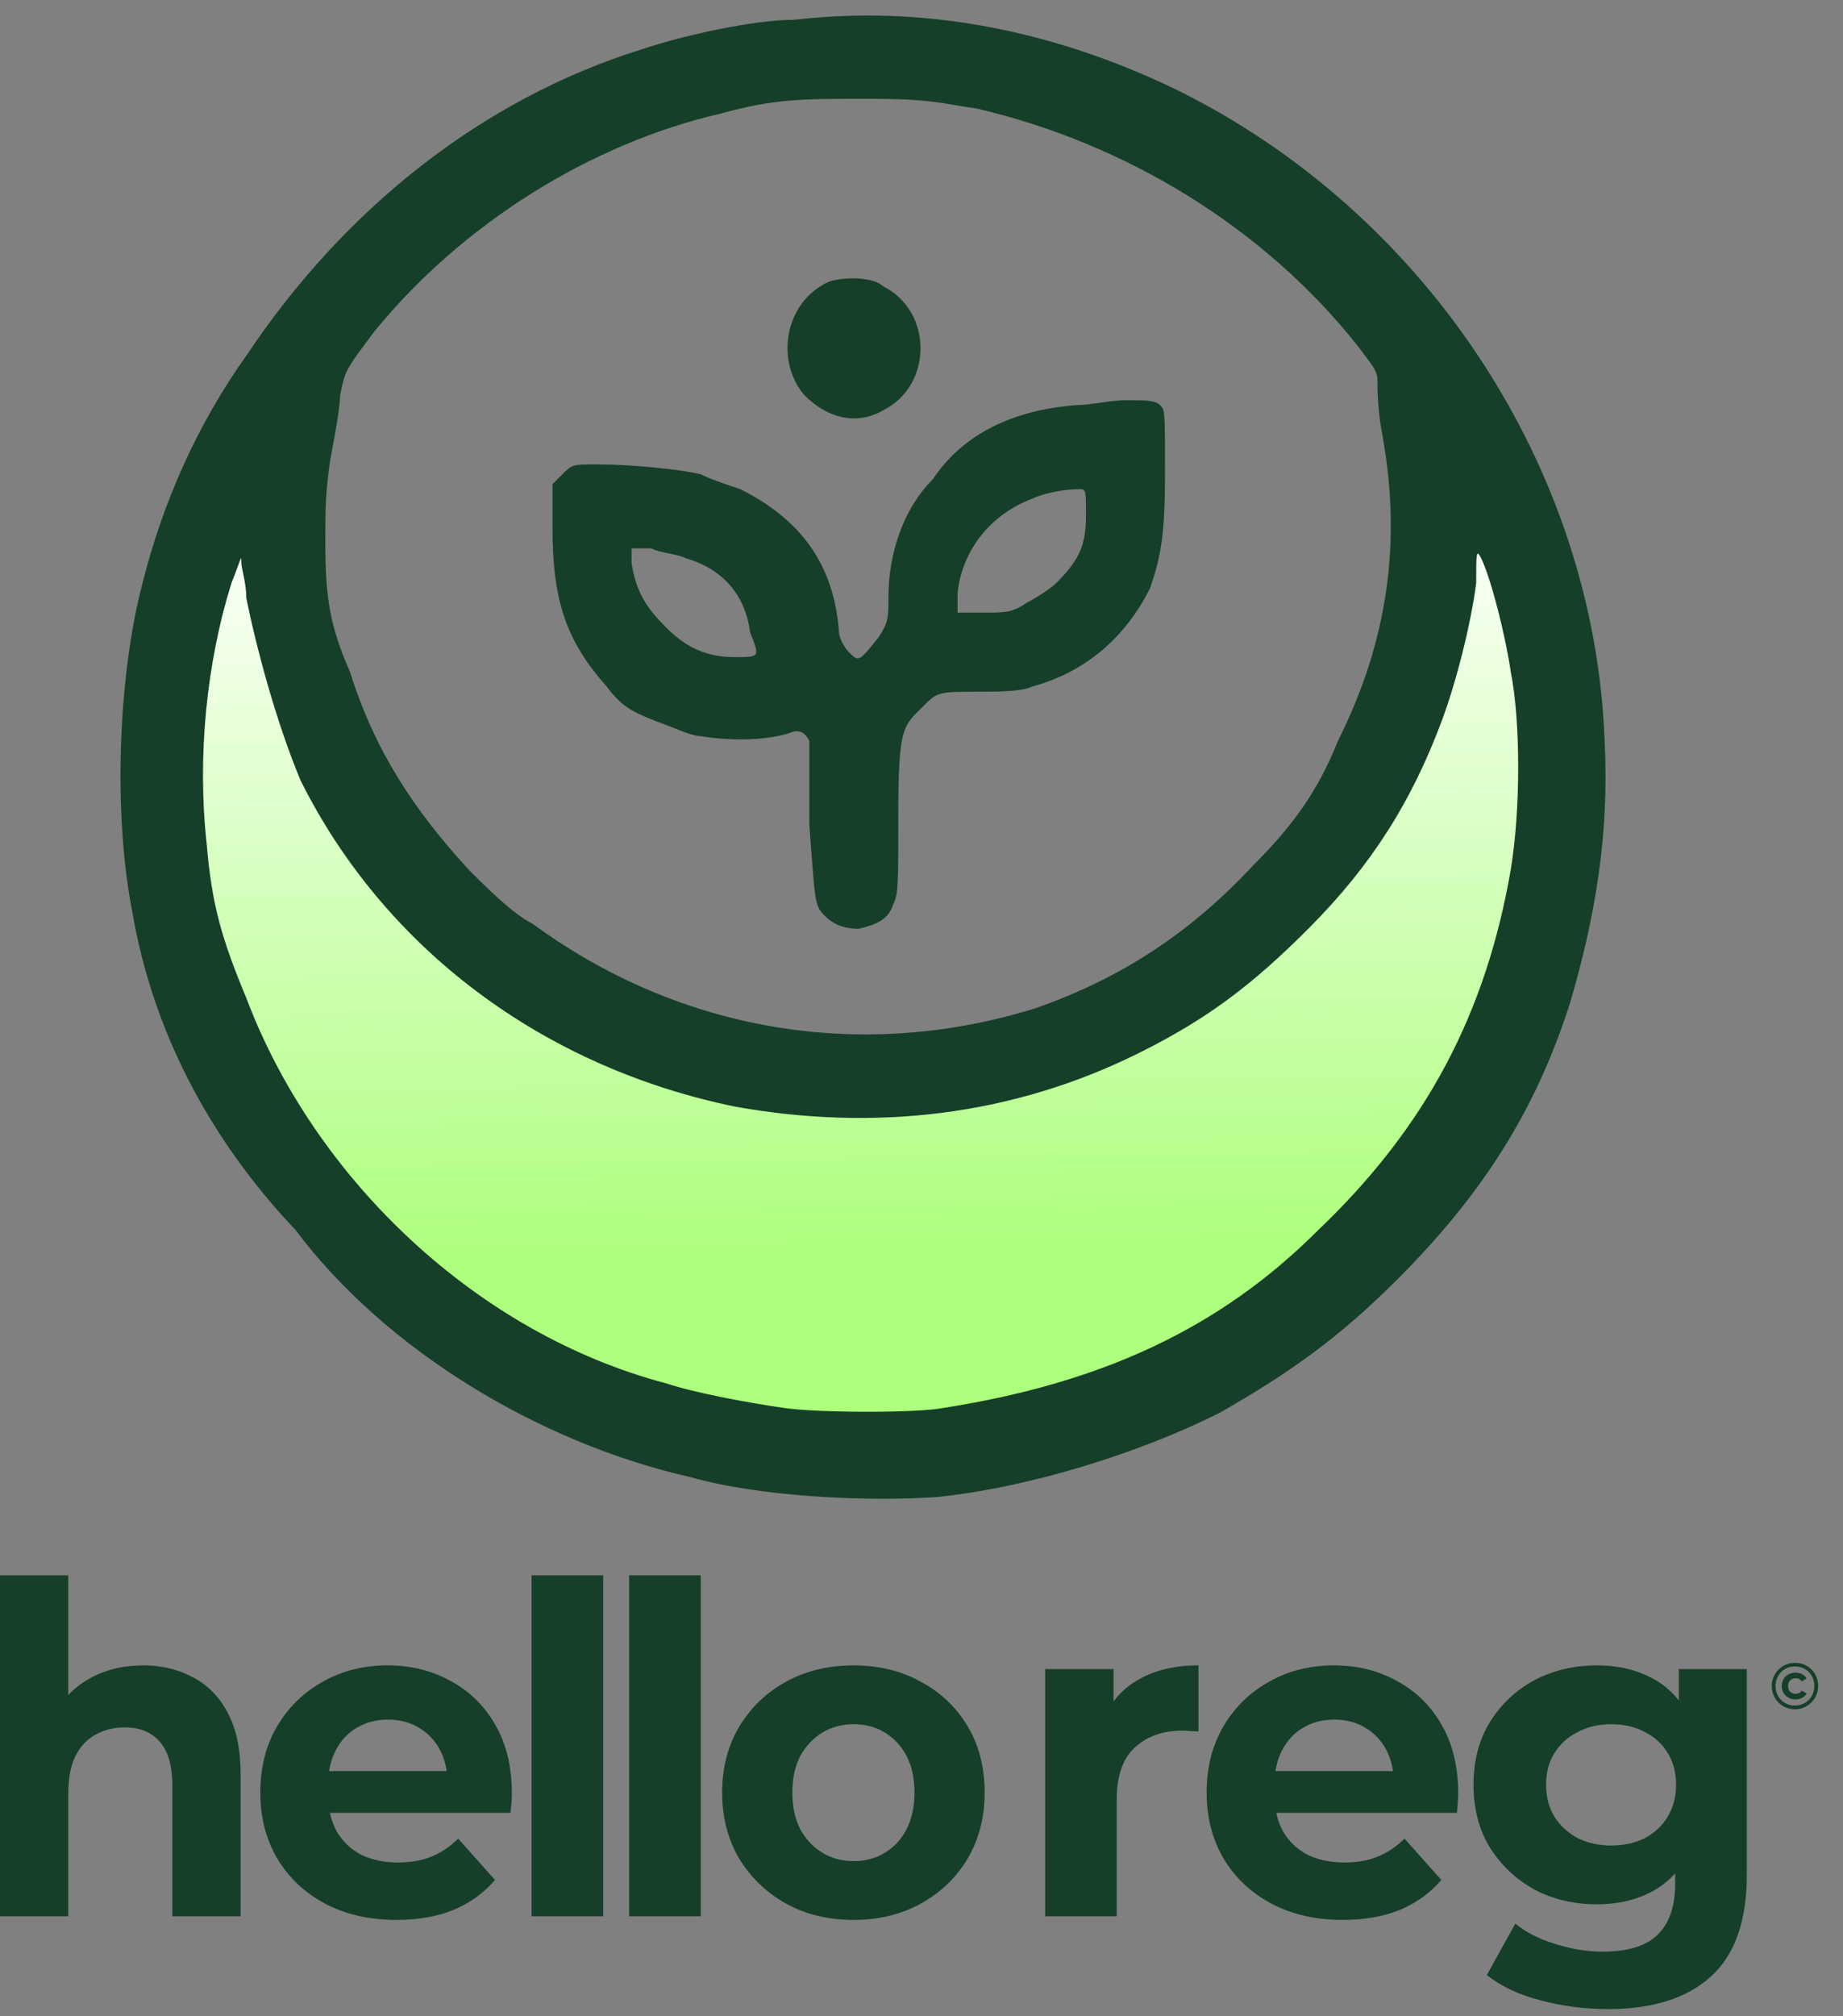 <?xml version="1.0" encoding="UTF-8"?> <svg xmlns="http://www.w3.org/2000/svg" width="64" height="70" viewBox="0 0 64 70" fill="none"><rect x="0" y="0" width="64" height="70" fill="#808080" stroke="none"/><path d="M62.33 59.339C62.216 59.339 62.11 59.318 62.013 59.277C61.916 59.236 61.831 59.179 61.758 59.106C61.685 59.032 61.628 58.946 61.587 58.849C61.548 58.752 61.528 58.647 61.528 58.534C61.528 58.422 61.548 58.317 61.589 58.22C61.63 58.123 61.687 58.038 61.76 57.965C61.833 57.89 61.918 57.833 62.016 57.791C62.114 57.751 62.221 57.73 62.334 57.73C62.449 57.73 62.554 57.751 62.651 57.791C62.75 57.831 62.835 57.887 62.907 57.96C62.979 58.033 63.036 58.118 63.075 58.215C63.116 58.311 63.137 58.416 63.137 58.53C63.137 58.644 63.116 58.75 63.075 58.849C63.034 58.946 62.976 59.032 62.902 59.106C62.829 59.179 62.744 59.236 62.647 59.277C62.55 59.318 62.444 59.339 62.33 59.339ZM62.328 59.214C62.425 59.214 62.515 59.196 62.597 59.161C62.679 59.126 62.75 59.078 62.811 59.017C62.873 58.955 62.921 58.882 62.954 58.799C62.988 58.715 63.005 58.626 63.005 58.53C63.005 58.434 62.988 58.345 62.954 58.263C62.921 58.181 62.874 58.11 62.813 58.049C62.754 57.988 62.683 57.941 62.601 57.908C62.521 57.873 62.432 57.855 62.334 57.855C62.237 57.855 62.147 57.873 62.063 57.908C61.981 57.941 61.91 57.989 61.849 58.051C61.79 58.114 61.743 58.186 61.708 58.268C61.674 58.35 61.658 58.439 61.658 58.534C61.658 58.63 61.674 58.719 61.708 58.801C61.741 58.883 61.788 58.955 61.849 59.017C61.91 59.08 61.981 59.128 62.063 59.163C62.145 59.197 62.233 59.214 62.328 59.214ZM62.355 58.999C62.262 58.999 62.18 58.98 62.107 58.94C62.034 58.901 61.977 58.846 61.936 58.776C61.895 58.706 61.874 58.626 61.874 58.534C61.874 58.443 61.895 58.363 61.936 58.293C61.977 58.223 62.034 58.168 62.107 58.129C62.18 58.089 62.262 58.069 62.355 58.069C62.442 58.069 62.518 58.088 62.583 58.124C62.65 58.159 62.701 58.207 62.736 58.268L62.569 58.377C62.543 58.338 62.512 58.309 62.476 58.291C62.439 58.272 62.398 58.263 62.353 58.263C62.304 58.263 62.26 58.275 62.221 58.297C62.183 58.319 62.151 58.35 62.127 58.391C62.104 58.43 62.093 58.478 62.093 58.534C62.093 58.591 62.104 58.639 62.127 58.68C62.151 58.72 62.183 58.751 62.221 58.774C62.26 58.795 62.304 58.806 62.353 58.806C62.398 58.806 62.439 58.797 62.476 58.778C62.512 58.76 62.543 58.731 62.569 58.692L62.736 58.797C62.701 58.859 62.65 58.908 62.583 58.945C62.518 58.981 62.442 58.999 62.355 58.999Z" fill="#153F28"></path><path d="M51.331 18.99C54.248 22.154 54.222 24.959 54.643 28.865C55.065 32.771 53.528 35.988 51.331 39.499C49.133 43.011 47.806 45.001 43.629 47.095C39.453 49.19 35.656 50.825 30.716 50.893C25.776 50.962 22.828 49.833 18.562 47.855C14.296 45.877 12.177 43.708 9.827 40.259C7.477 36.81 5.779 33.849 6.029 29.934C6.279 26.018 5.635 22.233 8.412 18.99L15.904 31.016L23.5 36.081L35.653 36.841L45.908 29.934L51.331 18.99Z" fill="url(#paint0_linear_500_958)"></path><path d="M27.592 0.686C32.051 0.171 36.511 1.029 40.799 3.087C49.547 7.375 55.379 16.294 55.722 25.728C55.893 28.987 55.379 31.903 54.521 34.819C53.32 38.593 51.434 41.508 48.518 44.424C46.459 46.483 44.744 47.683 42.343 49.056C39.599 50.428 35.825 51.628 32.566 51.971C30.165 52.143 26.391 51.971 23.99 51.285C18.673 50.085 13.355 46.826 10.268 42.709C7.181 39.45 5.294 35.677 4.608 31.732C3.922 28.301 4.093 23.498 4.951 20.24C5.637 17.495 6.837 14.751 8.553 12.35C11.983 7.204 16.786 3.43 22.275 1.715C23.818 1.2 26.22 0.686 27.592 0.686ZM33.938 3.773C32.737 3.602 32.395 3.43 30.165 3.43C27.763 3.43 26.906 3.43 25.019 3.945C20.559 4.974 16.1 7.718 13.012 11.492C11.983 12.864 11.983 12.864 11.812 13.722C11.812 14.065 11.64 15.094 11.469 15.951C11.297 17.152 11.297 17.667 11.297 18.867C11.297 20.754 11.469 21.783 12.155 23.327C13.012 26.071 14.384 28.13 16.271 30.188C16.957 30.874 17.815 31.732 18.501 32.075C23.647 35.848 29.993 36.877 35.996 34.991C38.912 33.962 41.314 32.418 43.544 30.016C44.916 28.644 45.773 27.444 46.459 25.728C48.175 22.298 48.689 18.867 48.003 15.094C47.832 14.236 47.832 13.379 47.832 13.207C47.832 12.864 47.66 12.693 47.145 12.007C43.886 7.89 39.084 4.974 33.938 3.773ZM8.553 20.754C8.553 20.24 8.381 19.725 8.381 19.553C8.381 19.21 8.381 19.382 8.038 20.24C7.181 22.984 6.837 26.243 7.181 29.33C7.352 31.389 7.695 32.589 8.553 34.648C10.954 40.994 16.614 46.311 23.132 48.026C24.161 48.369 26.048 48.712 27.249 48.884C28.449 49.056 31.88 49.056 32.737 48.884C38.226 48.026 42.343 46.14 45.773 42.709C49.547 39.107 51.605 35.162 52.463 30.188C52.806 28.13 52.806 25.042 52.463 23.327C52.291 22.126 51.777 20.068 51.434 19.382C51.262 19.039 51.262 19.21 51.262 20.24C51.09 21.612 50.576 23.67 50.061 25.042C49.032 27.787 47.66 30.016 45.43 32.246C43.544 34.133 42 35.334 39.599 36.534C35.139 38.764 30.336 39.279 25.534 38.421C18.844 37.049 13.355 32.932 10.44 27.101C9.582 25.042 8.896 22.469 8.553 20.754Z" fill="#153F28"></path><path d="M28.793 9.777C29.307 9.605 30.336 9.605 30.679 9.948C32.395 10.806 32.395 13.379 30.679 14.237C29.822 14.751 28.793 14.58 27.935 13.722C26.906 12.521 27.249 10.463 28.793 9.777Z" fill="#153F28"></path><path d="M37.368 14.065C37.883 14.065 38.569 13.894 39.084 13.894C39.77 13.894 40.113 13.894 40.284 14.065C40.456 14.237 40.456 14.237 40.456 16.466C40.456 18.696 40.284 19.382 39.941 20.411C39.084 22.127 37.712 23.327 35.825 23.842C35.482 24.013 34.624 24.013 34.109 24.013C32.566 24.013 32.566 24.013 32.051 24.528C31.365 25.214 31.194 25.214 31.194 28.302C31.194 30.703 31.194 31.046 31.022 31.389C30.851 31.904 30.508 32.075 29.822 32.247C29.307 32.247 28.792 32.075 28.449 31.561C28.278 31.217 28.278 30.874 28.106 28.645V26.243V25.729C27.935 25.386 27.763 25.386 27.592 25.386C26.734 25.729 25.362 25.729 24.333 25.557C23.99 25.557 23.304 25.214 22.789 25.043C21.931 24.7 21.588 24.528 21.074 23.842C19.702 22.298 19.187 20.926 19.187 18.353V16.809L19.53 16.466C19.873 16.123 19.873 16.123 20.731 16.123C21.931 16.123 23.647 16.295 24.333 16.466C24.676 16.638 25.19 16.809 25.705 16.981C27.763 18.01 28.964 19.554 29.135 21.955C29.135 22.127 29.307 22.47 29.478 22.641C29.822 22.984 29.822 22.984 30.508 22.127C30.851 21.612 30.851 21.441 30.851 20.755C30.851 19.211 31.365 17.667 32.394 16.638C33.423 15.094 35.139 14.237 37.368 14.065ZM37.712 17.839C37.712 17.152 37.712 16.981 37.54 16.981C36.854 16.981 36.168 17.152 35.825 17.324C34.453 17.839 33.423 19.039 33.252 20.583V21.269H34.109C34.967 21.269 35.139 21.269 35.653 20.926C35.996 20.755 36.511 20.411 36.682 20.24C37.54 19.382 37.712 18.868 37.712 17.839ZM23.818 19.382C23.475 19.211 22.96 19.211 22.617 19.039H21.931V19.554C22.103 20.583 22.446 21.098 23.132 21.784C23.818 22.47 24.504 22.813 25.533 22.813C26.391 22.813 26.391 22.813 26.048 21.955C25.876 20.583 25.019 19.725 23.818 19.382Z" fill="#153F28"></path><path d="M4.968 57.818C5.616 57.818 6.193 57.956 6.7 58.233C7.216 58.498 7.621 58.913 7.915 59.477C8.209 60.03 8.356 60.742 8.356 61.614V66.528H5.986V61.997C5.986 61.306 5.839 60.796 5.545 60.466C5.262 60.136 4.856 59.971 4.33 59.971C3.955 59.971 3.616 60.056 3.312 60.227C3.018 60.386 2.785 60.636 2.613 60.976C2.451 61.317 2.37 61.753 2.37 62.284V66.528H0V54.691H2.37V60.322L1.838 59.605C2.132 59.03 2.552 58.589 3.099 58.281C3.646 57.972 4.269 57.818 4.968 57.818Z" fill="#153F28"></path><path d="M13.769 66.655C12.824 66.655 11.992 66.464 11.273 66.081C10.565 65.698 10.015 65.177 9.625 64.518C9.234 63.848 9.039 63.087 9.039 62.237C9.039 61.375 9.229 60.615 9.609 59.956C10 59.286 10.529 58.765 11.196 58.392C11.864 58.01 12.619 57.818 13.461 57.818C14.272 57.818 15.002 57.999 15.649 58.361C16.306 58.711 16.825 59.222 17.205 59.892C17.585 60.551 17.775 61.343 17.775 62.269C17.775 62.364 17.77 62.476 17.759 62.604C17.749 62.721 17.739 62.832 17.729 62.939H10.996V61.487H16.465L15.541 61.918C15.541 61.471 15.454 61.083 15.279 60.753C15.104 60.424 14.863 60.168 14.555 59.987C14.247 59.796 13.887 59.7 13.476 59.7C13.066 59.7 12.701 59.796 12.383 59.987C12.074 60.168 11.833 60.429 11.658 60.769C11.484 61.099 11.396 61.492 11.396 61.95V62.332C11.396 62.8 11.494 63.215 11.689 63.577C11.895 63.928 12.177 64.199 12.537 64.39C12.906 64.571 13.338 64.661 13.831 64.661C14.272 64.661 14.658 64.592 14.986 64.454C15.325 64.316 15.633 64.108 15.911 63.832L17.189 65.267C16.809 65.714 16.332 66.06 15.757 66.304C15.181 66.538 14.519 66.655 13.769 66.655Z" fill="#153F28"></path><path d="M46.631 66.655C45.686 66.655 44.854 66.464 44.135 66.081C43.427 65.698 42.877 65.177 42.487 64.518C42.096 63.848 41.901 63.087 41.901 62.237C41.901 61.375 42.091 60.615 42.471 59.956C42.862 59.286 43.391 58.765 44.058 58.392C44.726 58.01 45.481 57.818 46.323 57.818C47.134 57.818 47.864 57.999 48.511 58.361C49.168 58.711 49.687 59.222 50.067 59.892C50.447 60.551 50.637 61.343 50.637 62.269C50.637 62.364 50.632 62.476 50.621 62.604C50.611 62.721 50.601 62.832 50.591 62.939H43.858V61.487H49.327L48.403 61.918C48.403 61.471 48.316 61.083 48.141 60.753C47.966 60.424 47.725 60.168 47.417 59.987C47.109 59.796 46.749 59.7 46.338 59.7C45.928 59.7 45.563 59.796 45.245 59.987C44.936 60.168 44.695 60.429 44.52 60.769C44.346 61.099 44.258 61.492 44.258 61.95V62.332C44.258 62.8 44.356 63.215 44.551 63.577C44.757 63.928 45.039 64.199 45.399 64.39C45.768 64.571 46.2 64.661 46.693 64.661C47.134 64.661 47.52 64.592 47.848 64.454C48.187 64.316 48.495 64.108 48.773 63.832L50.051 65.267C49.671 65.714 49.194 66.06 48.619 66.304C48.043 66.538 47.381 66.655 46.631 66.655Z" fill="#153F28"></path><path d="M18.459 66.528V54.691H20.947V66.528H18.459Z" fill="#153F28"></path><path d="M21.847 66.528V54.691H24.335V66.528H21.847Z" fill="#153F28"></path><path d="M29.643 66.655C28.759 66.655 27.972 66.464 27.283 66.081C26.605 65.698 26.065 65.177 25.664 64.518C25.273 63.848 25.078 63.087 25.078 62.237C25.078 61.375 25.273 60.615 25.664 59.956C26.065 59.286 26.605 58.765 27.283 58.392C27.972 58.01 28.759 57.818 29.643 57.818C30.517 57.818 31.299 58.01 31.988 58.392C32.676 58.765 33.216 59.28 33.607 59.94C33.998 60.599 34.193 61.365 34.193 62.237C34.193 63.087 33.998 63.848 33.607 64.518C33.216 65.177 32.676 65.698 31.988 66.081C31.299 66.464 30.517 66.655 29.643 66.655ZM29.643 64.614C30.044 64.614 30.404 64.518 30.723 64.326C31.042 64.135 31.294 63.864 31.479 63.513C31.664 63.151 31.756 62.726 31.756 62.237C31.756 61.737 31.664 61.312 31.479 60.961C31.294 60.61 31.042 60.339 30.723 60.147C30.404 59.956 30.044 59.86 29.643 59.86C29.242 59.86 28.882 59.956 28.564 60.147C28.245 60.339 27.988 60.61 27.792 60.961C27.607 61.312 27.515 61.737 27.515 62.237C27.515 62.726 27.607 63.151 27.792 63.513C27.988 63.864 28.245 64.135 28.564 64.326C28.882 64.518 29.242 64.614 29.643 64.614Z" fill="#153F28"></path><path d="M36.293 66.528V57.946H38.668V60.37L38.334 59.669C38.589 59.062 38.998 58.605 39.561 58.297C40.124 57.978 40.81 57.818 41.618 57.818V60.115C41.511 60.105 41.416 60.099 41.331 60.099C41.246 60.089 41.156 60.083 41.06 60.083C40.38 60.083 39.827 60.28 39.402 60.673C38.987 61.056 38.78 61.657 38.78 62.476V66.528H36.293Z" fill="#153F28"></path><path d="M55.842 69.75C55.034 69.75 54.252 69.649 53.497 69.447C52.753 69.255 52.131 68.963 51.631 68.57L52.62 66.783C52.982 67.081 53.439 67.315 53.992 67.485C54.556 67.666 55.108 67.756 55.651 67.756C56.533 67.756 57.172 67.559 57.565 67.166C57.969 66.772 58.171 66.187 58.171 65.411V64.119L58.331 61.966L58.299 59.796V57.946H60.66V65.092C60.66 66.687 60.245 67.862 59.416 68.617C58.586 69.372 57.395 69.75 55.842 69.75ZM55.459 66.113C54.662 66.113 53.939 65.943 53.29 65.603C52.652 65.252 52.136 64.768 51.743 64.151C51.36 63.523 51.169 62.795 51.169 61.966C51.169 61.125 51.36 60.397 51.743 59.78C52.136 59.153 52.652 58.669 53.29 58.329C53.939 57.988 54.662 57.818 55.459 57.818C56.183 57.818 56.821 57.967 57.374 58.265C57.927 58.552 58.357 59.004 58.666 59.621C58.974 60.227 59.128 61.008 59.128 61.966C59.128 62.912 58.974 63.694 58.666 64.31C58.357 64.917 57.927 65.369 57.374 65.666C56.821 65.964 56.183 66.113 55.459 66.113ZM55.954 64.071C56.39 64.071 56.778 63.986 57.118 63.816C57.459 63.635 57.725 63.385 57.916 63.066C58.107 62.747 58.203 62.38 58.203 61.966C58.203 61.54 58.107 61.173 57.916 60.865C57.725 60.546 57.459 60.301 57.118 60.131C56.778 59.95 56.39 59.86 55.954 59.86C55.518 59.86 55.13 59.95 54.789 60.131C54.449 60.301 54.178 60.546 53.976 60.865C53.785 61.173 53.689 61.54 53.689 61.966C53.689 62.38 53.785 62.747 53.976 63.066C54.178 63.385 54.449 63.635 54.789 63.816C55.13 63.986 55.518 64.071 55.954 64.071Z" fill="#153F28"></path><defs><linearGradient id="paint0_linear_500_958" x1="29.576" y1="17.091" x2="29.956" y2="43.677" gradientUnits="userSpaceOnUse"><stop stop-color="white"></stop><stop offset="1" stop-color="#ADFF7D"></stop></linearGradient></defs></svg> 